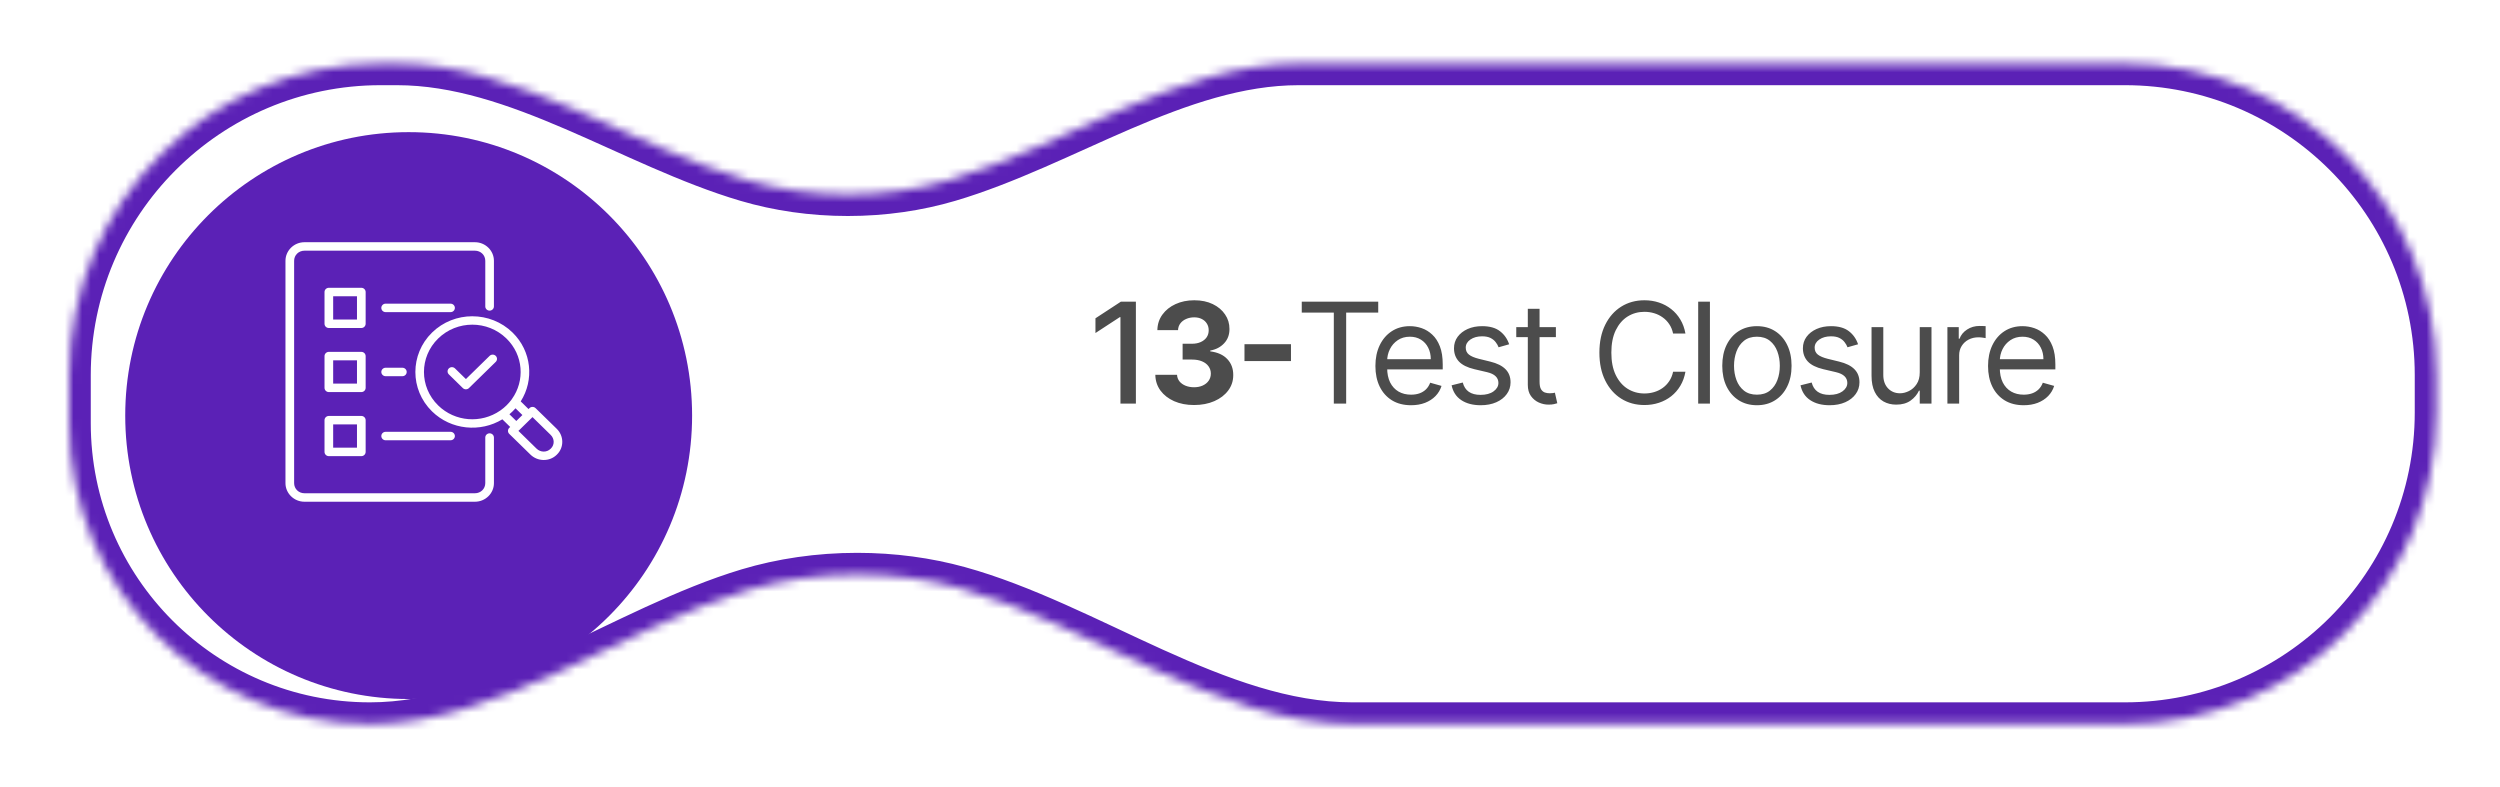 <svg width="289" height="91" viewBox="0 0 289 91" fill="none" xmlns="http://www.w3.org/2000/svg">
<g filter="url(#filter0_d_660_913)">
<mask id="path-1-inside-1_660_913" fill="white">
<path d="M45.885 4.474C59.812 4.474 72.936 14.002 86.294 17.943C89.909 19.009 93.865 19.597 98.012 19.597C102.159 19.597 106.115 19.009 109.73 17.943C123.088 14.002 136.213 4.474 150.14 4.474H245.634C265.519 4.474 281.639 20.594 281.639 40.479V44.8C281.639 64.685 265.519 80.805 245.634 80.805H156.318C140.796 80.805 125.836 69.201 110.872 65.078C107.225 64.073 103.251 63.522 99.092 63.522C94.603 63.522 90.329 64.165 86.45 65.326C72.093 69.624 57.75 80.805 42.763 80.805V80.805C23.564 80.805 8 65.241 8 46.041V40.479C8 20.594 24.12 4.474 44.005 4.474H45.885Z"/>
</mask>
<path d="M45.885 4.474C59.812 4.474 72.936 14.002 86.294 17.943C89.909 19.009 93.865 19.597 98.012 19.597C102.159 19.597 106.115 19.009 109.73 17.943C123.088 14.002 136.213 4.474 150.14 4.474H245.634C265.519 4.474 281.639 20.594 281.639 40.479V44.8C281.639 64.685 265.519 80.805 245.634 80.805H156.318C140.796 80.805 125.836 69.201 110.872 65.078C107.225 64.073 103.251 63.522 99.092 63.522C94.603 63.522 90.329 64.165 86.45 65.326C72.093 69.624 57.75 80.805 42.763 80.805V80.805C23.564 80.805 8 65.241 8 46.041V40.479C8 20.594 24.12 4.474 44.005 4.474H45.885Z" fill="white"/>
<path d="M98.012 19.597L98.012 22.09H98.012V19.597ZM99.092 63.522L99.092 61.028L99.092 61.028L99.092 63.522ZM110.872 65.078L110.209 67.482L110.872 65.078ZM86.294 17.943L85.589 20.334C89.437 21.469 93.631 22.09 98.012 22.09L98.012 19.597L98.012 17.103C94.099 17.103 90.381 16.548 87 15.551L86.294 17.943ZM98.012 19.597V22.09C102.393 22.09 106.587 21.469 110.435 20.334L109.73 17.943L109.024 15.551C105.643 16.548 101.924 17.103 98.012 17.103V19.597ZM150.14 4.474V6.967H245.634V4.474V1.98H150.14V4.474ZM281.639 40.479H279.145V44.8H281.639H284.132V40.479H281.639ZM245.634 80.805V78.311H156.318V80.805V83.298H245.634V80.805ZM110.872 65.078L111.534 62.674C107.667 61.609 103.47 61.028 99.092 61.028V63.522V66.015C103.032 66.015 106.783 66.538 110.209 67.482L110.872 65.078ZM99.092 63.522L99.092 61.028C94.366 61.028 89.851 61.705 85.735 62.937L86.45 65.326L87.165 67.715C90.806 66.625 94.839 66.015 99.092 66.015L99.092 63.522ZM8 46.041H10.493V40.479H8H5.506V46.041H8ZM44.005 4.474V6.967H45.885V4.474V1.98H44.005V4.474ZM8 40.479H10.493C10.493 21.971 25.497 6.967 44.005 6.967V4.474V1.98C22.743 1.98 5.506 19.216 5.506 40.479H8ZM42.763 80.805V78.311C24.941 78.311 10.493 63.864 10.493 46.041H8H5.506C5.506 66.618 22.187 83.298 42.763 83.298V80.805ZM86.45 65.326L85.735 62.937C78.334 65.153 70.845 69.176 63.802 72.411C56.586 75.727 49.677 78.311 42.763 78.311V80.805V83.298C50.837 83.298 58.593 80.293 65.884 76.943C73.349 73.514 80.21 69.797 87.165 67.715L86.45 65.326ZM281.639 44.8H279.145C279.145 63.307 264.142 78.311 245.634 78.311V80.805V83.298C266.896 83.298 284.132 66.062 284.132 44.8H281.639ZM245.634 4.474V6.967C264.142 6.967 279.145 21.971 279.145 40.479H281.639H284.132C284.132 19.216 266.896 1.98 245.634 1.98V4.474ZM109.73 17.943L110.435 20.334C117.303 18.308 124.225 14.806 130.706 12.021C137.346 9.169 143.714 6.967 150.14 6.967V4.474V1.98C142.638 1.98 135.48 4.543 128.737 7.439C121.834 10.405 115.514 13.636 109.024 15.551L109.73 17.943ZM156.318 80.805V78.311C149.134 78.311 141.938 75.62 134.414 72.216C127.062 68.889 119.266 64.804 111.534 62.674L110.872 65.078L110.209 67.482C117.442 69.475 124.608 73.253 132.358 76.759C139.936 80.188 147.98 83.298 156.318 83.298V80.805ZM86.294 17.943L87 15.551C80.51 13.636 74.19 10.405 67.287 7.439C60.544 4.543 53.386 1.98 45.885 1.98V4.474V6.967C52.31 6.967 58.678 9.169 65.319 12.021C71.8 14.806 78.721 18.308 85.589 20.334L86.294 17.943Z" fill="#5B21B6" mask="url(#path-1-inside-1_660_913)"/>
<g filter="url(#filter1_d_660_913)">
<circle cx="47.242" cy="42.281" r="32.765" fill="#5B21B6"/>
</g>
</g>
<path d="M131.309 34.872V46.66H129.524V36.657H129.455L126.635 38.498V36.795L129.576 34.872H131.309ZM138.028 46.821C137.168 46.821 136.403 46.673 135.731 46.378C135.063 46.079 134.536 45.668 134.148 45.146C133.765 44.62 133.567 44.014 133.555 43.327H136.065C136.08 43.615 136.174 43.868 136.347 44.087C136.523 44.302 136.757 44.469 137.049 44.588C137.341 44.707 137.669 44.766 138.033 44.766C138.413 44.766 138.749 44.699 139.041 44.565C139.332 44.431 139.56 44.245 139.725 44.007C139.89 43.769 139.973 43.494 139.973 43.184C139.973 42.869 139.885 42.591 139.708 42.349C139.536 42.103 139.286 41.911 138.96 41.773C138.638 41.635 138.254 41.566 137.809 41.566H136.71V39.736H137.809C138.185 39.736 138.517 39.671 138.805 39.54C139.096 39.41 139.323 39.229 139.484 38.999C139.645 38.765 139.725 38.493 139.725 38.182C139.725 37.886 139.655 37.627 139.513 37.405C139.374 37.178 139.179 37.002 138.925 36.875C138.676 36.749 138.384 36.685 138.051 36.685C137.713 36.685 137.404 36.747 137.124 36.87C136.844 36.989 136.619 37.159 136.451 37.382C136.282 37.604 136.192 37.865 136.18 38.165H133.791C133.803 37.485 133.997 36.887 134.373 36.369C134.749 35.851 135.255 35.446 135.892 35.154C136.533 34.859 137.256 34.711 138.062 34.711C138.876 34.711 139.587 34.859 140.197 35.154C140.808 35.45 141.281 35.849 141.619 36.352C141.961 36.85 142.129 37.411 142.126 38.032C142.129 38.692 141.924 39.243 141.51 39.684C141.099 40.125 140.564 40.405 139.904 40.524V40.617C140.771 40.728 141.431 41.029 141.884 41.52C142.34 42.007 142.567 42.617 142.563 43.35C142.567 44.022 142.373 44.619 141.982 45.14C141.594 45.662 141.059 46.073 140.376 46.372C139.693 46.671 138.91 46.821 138.028 46.821ZM149.237 39.793V41.739H143.862V39.793H149.237ZM150.483 36.139V34.872H159.323V36.139H155.617V46.66H154.189V36.139H150.483ZM163.118 46.844C162.267 46.844 161.532 46.656 160.914 46.28C160.3 45.9 159.826 45.371 159.492 44.691C159.162 44.008 158.997 43.214 158.997 42.309C158.997 41.403 159.162 40.605 159.492 39.914C159.826 39.22 160.29 38.679 160.885 38.291C161.484 37.9 162.182 37.704 162.98 37.704C163.441 37.704 163.895 37.781 164.344 37.934C164.793 38.088 165.202 38.337 165.57 38.683C165.939 39.024 166.232 39.477 166.451 40.041C166.67 40.605 166.779 41.3 166.779 42.124V42.7H159.964V41.526H165.398C165.398 41.027 165.298 40.582 165.098 40.191C164.903 39.799 164.623 39.49 164.258 39.264C163.897 39.038 163.471 38.924 162.98 38.924C162.439 38.924 161.971 39.059 161.576 39.327C161.184 39.592 160.883 39.937 160.672 40.363C160.461 40.789 160.356 41.246 160.356 41.733V42.516C160.356 43.184 160.471 43.749 160.701 44.214C160.935 44.674 161.259 45.025 161.674 45.267C162.088 45.505 162.57 45.624 163.118 45.624C163.475 45.624 163.798 45.574 164.085 45.474C164.377 45.371 164.628 45.217 164.839 45.014C165.05 44.807 165.213 44.55 165.329 44.242L166.641 44.611C166.503 45.056 166.271 45.447 165.944 45.785C165.618 46.119 165.215 46.38 164.736 46.568C164.256 46.752 163.717 46.844 163.118 46.844ZM174.459 39.799L173.239 40.145C173.162 39.941 173.049 39.743 172.899 39.552C172.754 39.356 172.554 39.195 172.301 39.068C172.047 38.942 171.723 38.878 171.328 38.878C170.787 38.878 170.336 39.003 169.975 39.252C169.619 39.498 169.44 39.811 169.44 40.191C169.44 40.528 169.563 40.795 169.809 40.991C170.054 41.186 170.438 41.349 170.96 41.48L172.272 41.802C173.062 41.994 173.651 42.288 174.039 42.683C174.426 43.074 174.62 43.579 174.62 44.197C174.62 44.703 174.474 45.156 174.183 45.555C173.895 45.954 173.492 46.269 172.974 46.499C172.456 46.729 171.854 46.844 171.167 46.844C170.265 46.844 169.519 46.648 168.928 46.257C168.337 45.866 167.963 45.294 167.806 44.542L169.095 44.219C169.218 44.695 169.45 45.052 169.791 45.29C170.137 45.528 170.587 45.647 171.144 45.647C171.777 45.647 172.28 45.513 172.652 45.244C173.028 44.972 173.216 44.645 173.216 44.266C173.216 43.959 173.108 43.702 172.894 43.494C172.679 43.283 172.349 43.126 171.904 43.022L170.43 42.677C169.621 42.485 169.026 42.188 168.646 41.785C168.27 41.378 168.082 40.87 168.082 40.26C168.082 39.761 168.222 39.319 168.502 38.936C168.786 38.552 169.172 38.251 169.659 38.032C170.15 37.813 170.706 37.704 171.328 37.704C172.203 37.704 172.89 37.896 173.389 38.28C173.891 38.663 174.248 39.17 174.459 39.799ZM179.861 37.819V38.97H175.28V37.819H179.861ZM176.615 35.701H177.974V44.127C177.974 44.511 178.029 44.799 178.14 44.991C178.256 45.179 178.401 45.305 178.578 45.371C178.758 45.432 178.948 45.463 179.148 45.463C179.297 45.463 179.42 45.455 179.516 45.44C179.612 45.42 179.689 45.405 179.746 45.394L180.023 46.614C179.93 46.648 179.802 46.683 179.637 46.718C179.472 46.756 179.263 46.775 179.01 46.775C178.626 46.775 178.25 46.693 177.881 46.528C177.517 46.362 177.214 46.111 176.972 45.773C176.734 45.436 176.615 45.01 176.615 44.496V35.701ZM194.836 38.556H193.409C193.324 38.145 193.176 37.785 192.965 37.474C192.758 37.163 192.505 36.902 192.206 36.691C191.91 36.476 191.582 36.315 191.221 36.208C190.861 36.1 190.485 36.047 190.093 36.047C189.38 36.047 188.733 36.227 188.154 36.587C187.578 36.948 187.12 37.48 186.778 38.182C186.44 38.884 186.272 39.745 186.272 40.766C186.272 41.787 186.44 42.648 186.778 43.35C187.12 44.053 187.578 44.584 188.154 44.945C188.733 45.305 189.38 45.486 190.093 45.486C190.485 45.486 190.861 45.432 191.221 45.325C191.582 45.217 191.91 45.058 192.206 44.847C192.505 44.632 192.758 44.369 192.965 44.058C193.176 43.744 193.324 43.383 193.409 42.976H194.836C194.729 43.579 194.533 44.118 194.249 44.594C193.965 45.069 193.612 45.474 193.19 45.808C192.768 46.138 192.294 46.389 191.768 46.562C191.246 46.735 190.688 46.821 190.093 46.821C189.088 46.821 188.194 46.575 187.411 46.084C186.628 45.593 186.013 44.895 185.564 43.989C185.115 43.084 184.89 42.009 184.89 40.766C184.89 39.523 185.115 38.449 185.564 37.543C186.013 36.637 186.628 35.939 187.411 35.448C188.194 34.957 189.088 34.711 190.093 34.711C190.688 34.711 191.246 34.797 191.768 34.97C192.294 35.143 192.768 35.396 193.19 35.73C193.612 36.06 193.965 36.463 194.249 36.939C194.533 37.411 194.729 37.95 194.836 38.556ZM197.668 34.872V46.66H196.31V34.872H197.668ZM203.1 46.844C202.301 46.844 201.601 46.654 200.999 46.274C200.4 45.894 199.932 45.363 199.594 44.68C199.261 43.997 199.094 43.199 199.094 42.286C199.094 41.365 199.261 40.561 199.594 39.874C199.932 39.187 200.4 38.654 200.999 38.274C201.601 37.894 202.301 37.704 203.1 37.704C203.898 37.704 204.596 37.894 205.195 38.274C205.797 38.654 206.265 39.187 206.599 39.874C206.937 40.561 207.105 41.365 207.105 42.286C207.105 43.199 206.937 43.997 206.599 44.68C206.265 45.363 205.797 45.894 205.195 46.274C204.596 46.654 203.898 46.844 203.1 46.844ZM203.1 45.624C203.706 45.624 204.205 45.468 204.596 45.158C204.987 44.847 205.277 44.438 205.465 43.932C205.653 43.425 205.747 42.877 205.747 42.286C205.747 41.695 205.653 41.144 205.465 40.634C205.277 40.123 204.987 39.711 204.596 39.396C204.205 39.082 203.706 38.924 203.1 38.924C202.493 38.924 201.994 39.082 201.603 39.396C201.212 39.711 200.922 40.123 200.734 40.634C200.546 41.144 200.452 41.695 200.452 42.286C200.452 42.877 200.546 43.425 200.734 43.932C200.922 44.438 201.212 44.847 201.603 45.158C201.994 45.468 202.493 45.624 203.1 45.624ZM214.793 39.799L213.573 40.145C213.496 39.941 213.383 39.743 213.233 39.552C213.087 39.356 212.888 39.195 212.634 39.068C212.381 38.942 212.057 38.878 211.662 38.878C211.121 38.878 210.67 39.003 210.309 39.252C209.952 39.498 209.774 39.811 209.774 40.191C209.774 40.528 209.897 40.795 210.142 40.991C210.388 41.186 210.772 41.349 211.293 41.48L212.606 41.802C213.396 41.994 213.985 42.288 214.373 42.683C214.76 43.074 214.954 43.579 214.954 44.197C214.954 44.703 214.808 45.156 214.517 45.555C214.229 45.954 213.826 46.269 213.308 46.499C212.79 46.729 212.187 46.844 211.501 46.844C210.599 46.844 209.853 46.648 209.262 46.257C208.671 45.866 208.297 45.294 208.139 44.542L209.429 44.219C209.551 44.695 209.783 45.052 210.125 45.29C210.47 45.528 210.921 45.647 211.478 45.647C212.111 45.647 212.613 45.513 212.986 45.244C213.362 44.972 213.55 44.645 213.55 44.266C213.55 43.959 213.442 43.702 213.227 43.494C213.012 43.283 212.682 43.126 212.237 43.022L210.764 42.677C209.954 42.485 209.359 42.188 208.98 41.785C208.604 41.378 208.416 40.87 208.416 40.26C208.416 39.761 208.556 39.319 208.836 38.936C209.12 38.552 209.505 38.251 209.993 38.032C210.484 37.813 211.04 37.704 211.662 37.704C212.537 37.704 213.223 37.896 213.722 38.28C214.225 38.663 214.582 39.17 214.793 39.799ZM221.922 43.045V37.819H223.28V46.66H221.922V45.163H221.83C221.623 45.612 221.3 45.994 220.863 46.309C220.425 46.62 219.873 46.775 219.205 46.775C218.653 46.775 218.161 46.654 217.732 46.412C217.302 46.167 216.964 45.798 216.719 45.307C216.473 44.812 216.35 44.189 216.35 43.437V37.819H217.709V43.345C217.709 43.989 217.889 44.504 218.25 44.887C218.614 45.271 219.079 45.463 219.643 45.463C219.98 45.463 220.324 45.376 220.673 45.204C221.026 45.031 221.321 44.766 221.559 44.409C221.801 44.053 221.922 43.598 221.922 43.045ZM225.12 46.66V37.819H226.432V39.154H226.524C226.685 38.717 226.977 38.362 227.399 38.09C227.821 37.817 228.297 37.681 228.826 37.681C228.926 37.681 229.051 37.683 229.2 37.687C229.35 37.691 229.463 37.696 229.54 37.704V39.086C229.494 39.074 229.388 39.057 229.223 39.034C229.062 39.007 228.892 38.993 228.711 38.993C228.281 38.993 227.898 39.084 227.56 39.264C227.226 39.44 226.962 39.686 226.766 40.001C226.574 40.311 226.478 40.666 226.478 41.065V46.66H225.12ZM233.939 46.844C233.088 46.844 232.353 46.656 231.735 46.28C231.121 45.9 230.647 45.371 230.313 44.691C229.983 44.008 229.818 43.214 229.818 42.309C229.818 41.403 229.983 40.605 230.313 39.914C230.647 39.22 231.111 38.679 231.706 38.291C232.305 37.9 233.003 37.704 233.801 37.704C234.262 37.704 234.716 37.781 235.165 37.934C235.614 38.088 236.023 38.337 236.391 38.683C236.76 39.024 237.053 39.477 237.272 40.041C237.491 40.605 237.6 41.3 237.6 42.124V42.7H230.785V41.526H236.219C236.219 41.027 236.119 40.582 235.919 40.191C235.724 39.799 235.444 39.49 235.079 39.264C234.718 39.038 234.292 38.924 233.801 38.924C233.26 38.924 232.792 39.059 232.397 39.327C232.006 39.592 231.704 39.937 231.493 40.363C231.282 40.789 231.177 41.246 231.177 41.733V42.516C231.177 43.184 231.292 43.749 231.522 44.214C231.756 44.674 232.08 45.025 232.495 45.267C232.909 45.505 233.391 45.624 233.939 45.624C234.296 45.624 234.619 45.574 234.906 45.474C235.198 45.371 235.449 45.217 235.66 45.014C235.871 44.807 236.035 44.55 236.15 44.242L237.462 44.611C237.324 45.056 237.092 45.447 236.765 45.785C236.439 46.119 236.036 46.38 235.557 46.568C235.077 46.752 234.538 46.844 233.939 46.844Z" fill="black" fill-opacity="0.7"/>
<path d="M35.197 28C33.988 28 33 28.967 33 30.149V55.851C33 57.033 33.988 58 35.197 58H54.903C56.111 58 57.099 57.033 57.099 55.851V50.578H57.098C57.097 50.309 56.875 50.093 56.6 50.091C56.467 50.091 56.34 50.142 56.245 50.233C56.151 50.325 56.098 50.449 56.098 50.579V55.851C56.098 56.507 55.573 57.02 54.901 57.02H35.197C34.525 57.02 34.001 56.507 34.001 55.851V30.149C34.001 29.493 34.525 28.979 35.197 28.979H54.903C55.575 28.979 56.099 29.493 56.099 30.149V35.422H56.098C56.098 35.551 56.151 35.675 56.245 35.767C56.34 35.858 56.467 35.909 56.6 35.909C56.875 35.907 57.097 35.691 57.098 35.422V30.149C57.098 28.967 56.11 28 54.901 28L35.197 28ZM38.016 33.268C37.883 33.268 37.756 33.319 37.661 33.411C37.567 33.502 37.514 33.627 37.514 33.757V37.429C37.514 37.559 37.567 37.684 37.661 37.775C37.756 37.867 37.883 37.918 38.016 37.918H41.767C41.899 37.918 42.027 37.867 42.121 37.775C42.215 37.684 42.267 37.559 42.269 37.429V33.757C42.267 33.627 42.215 33.502 42.121 33.411C42.027 33.319 41.899 33.268 41.767 33.268H38.016ZM38.514 34.248H41.267V36.938H38.514V34.248ZM44.578 35.103C44.445 35.103 44.319 35.155 44.225 35.247C44.132 35.34 44.079 35.464 44.08 35.594C44.08 35.863 44.303 36.081 44.578 36.083H52.082C52.215 36.083 52.342 36.032 52.436 35.94C52.529 35.849 52.582 35.724 52.584 35.594C52.584 35.464 52.531 35.338 52.436 35.246C52.342 35.154 52.215 35.103 52.082 35.103L44.578 35.103ZM54.6 36.56C52.913 36.56 51.228 37.189 49.944 38.444C47.377 40.956 47.374 45.045 49.943 47.557C52.145 49.712 55.534 50.016 58.073 48.472L58.977 49.357L58.87 49.461V49.462C58.776 49.555 58.722 49.679 58.722 49.809C58.722 49.94 58.776 50.064 58.87 50.157L61.318 52.55C62.153 53.367 63.518 53.391 64.348 52.58L64.388 52.54C65.218 51.728 65.198 50.393 64.363 49.574L61.911 47.179V47.181C61.716 46.991 61.401 46.991 61.206 47.181L61.097 47.287L60.194 46.401C61.772 43.916 61.46 40.601 59.256 38.446C57.972 37.19 56.287 36.561 54.6 36.561L54.6 36.56ZM54.599 37.531C56.028 37.531 57.457 38.067 58.548 39.135C60.502 41.046 60.708 44.006 59.17 46.14L59.171 46.141C59.147 46.167 59.126 46.196 59.109 46.227C58.941 46.449 58.755 46.662 58.55 46.864C58.338 47.07 58.117 47.256 57.883 47.422H57.882C57.858 47.437 57.834 47.453 57.811 47.472C55.63 48.978 52.601 48.778 50.649 46.866C48.464 44.728 48.464 41.272 50.649 39.134C51.742 38.065 53.17 37.531 54.599 37.532L54.599 37.531ZM38.016 40.675C37.884 40.675 37.756 40.726 37.662 40.818C37.568 40.909 37.514 41.034 37.514 41.164V44.836C37.514 44.966 37.568 45.091 37.662 45.182C37.756 45.274 37.884 45.325 38.016 45.325H41.767C41.9 45.325 42.027 45.274 42.121 45.182C42.216 45.091 42.267 44.966 42.269 44.836V41.164C42.267 41.034 42.214 40.909 42.121 40.818C42.027 40.726 41.9 40.675 41.767 40.675H38.016ZM56.953 40.994C56.821 40.994 56.693 41.046 56.6 41.138L53.858 43.821L52.596 42.587H52.595C52.502 42.495 52.374 42.443 52.241 42.443C52.107 42.443 51.98 42.495 51.887 42.587C51.792 42.679 51.739 42.803 51.739 42.932C51.739 43.064 51.792 43.187 51.887 43.279L53.504 44.862H53.503C53.597 44.953 53.725 45.005 53.858 45.005C53.99 45.005 54.118 44.953 54.211 44.862L57.308 41.832C57.402 41.739 57.455 41.615 57.455 41.485C57.455 41.355 57.402 41.23 57.308 41.138C57.214 41.046 57.086 40.994 56.953 40.994ZM38.514 41.655H41.268V44.345H38.514V41.655ZM44.578 42.51C44.446 42.51 44.32 42.562 44.225 42.654C44.132 42.747 44.079 42.871 44.081 43.001C44.081 43.27 44.304 43.489 44.578 43.49H46.512C46.645 43.49 46.773 43.439 46.867 43.347C46.961 43.256 47.014 43.131 47.014 43.001C47.016 42.871 46.962 42.745 46.868 42.653C46.774 42.561 46.646 42.51 46.512 42.51L44.578 42.51ZM59.594 47.2L60.389 47.978L59.684 48.667L58.889 47.889C59.015 47.783 59.137 47.672 59.255 47.555C59.373 47.439 59.486 47.321 59.592 47.199L59.594 47.2ZM38.016 48.082C37.74 48.082 37.516 48.301 37.514 48.57V52.243C37.516 52.514 37.74 52.732 38.016 52.731H41.767C42.043 52.732 42.267 52.514 42.269 52.243V48.57C42.267 48.301 42.043 48.082 41.767 48.082H38.016ZM61.555 48.216L63.652 50.268C64.116 50.722 64.12 51.421 63.681 51.85L63.642 51.886C63.203 52.315 62.487 52.313 62.024 51.86L59.928 49.809L60.014 49.725H60.016C60.024 49.718 60.032 49.711 60.04 49.704L61.45 48.322H61.449C61.456 48.315 61.461 48.31 61.467 48.303L61.555 48.216ZM38.514 49.061H41.267V51.752H38.514V49.061ZM44.578 49.917C44.303 49.919 44.08 50.136 44.08 50.405C44.079 50.535 44.132 50.659 44.225 50.752C44.319 50.844 44.445 50.896 44.578 50.896H52.082C52.215 50.896 52.342 50.845 52.436 50.753C52.531 50.661 52.584 50.536 52.584 50.405C52.582 50.275 52.529 50.151 52.435 50.059C52.341 49.968 52.215 49.917 52.082 49.917L44.578 49.917Z" fill="white"/>
<defs>
<filter id="filter0_d_660_913" x="0.799" y="0.153" width="288.041" height="90.733" filterUnits="userSpaceOnUse" color-interpolation-filters="sRGB">
<feFlood flood-opacity="0" result="BackgroundImageFix"/>
<feColorMatrix in="SourceAlpha" type="matrix" values="0 0 0 0 0 0 0 0 0 0 0 0 0 0 0 0 0 0 127 0" result="hardAlpha"/>
<feOffset dy="2.88"/>
<feGaussianBlur stdDeviation="3.6"/>
<feComposite in2="hardAlpha" operator="out"/>
<feColorMatrix type="matrix" values="0 0 0 0 0 0 0 0 0 0 0 0 0 0 0 0 0 0 0.15 0"/>
<feBlend mode="normal" in2="BackgroundImageFix" result="effect1_dropShadow_660_913"/>
<feBlend mode="normal" in="SourceGraphic" in2="effect1_dropShadow_660_913" result="shape"/>
</filter>
<filter id="filter1_d_660_913" x="7.276" y="5.196" width="79.931" height="79.931" filterUnits="userSpaceOnUse" color-interpolation-filters="sRGB">
<feFlood flood-opacity="0" result="BackgroundImageFix"/>
<feColorMatrix in="SourceAlpha" type="matrix" values="0 0 0 0 0 0 0 0 0 0 0 0 0 0 0 0 0 0 127 0" result="hardAlpha"/>
<feOffset dy="2.88"/>
<feGaussianBlur stdDeviation="3.6"/>
<feComposite in2="hardAlpha" operator="out"/>
<feColorMatrix type="matrix" values="0 0 0 0 0 0 0 0 0 0 0 0 0 0 0 0 0 0 0.25 0"/>
<feBlend mode="normal" in2="BackgroundImageFix" result="effect1_dropShadow_660_913"/>
<feBlend mode="normal" in="SourceGraphic" in2="effect1_dropShadow_660_913" result="shape"/>
</filter>
</defs>
</svg>
